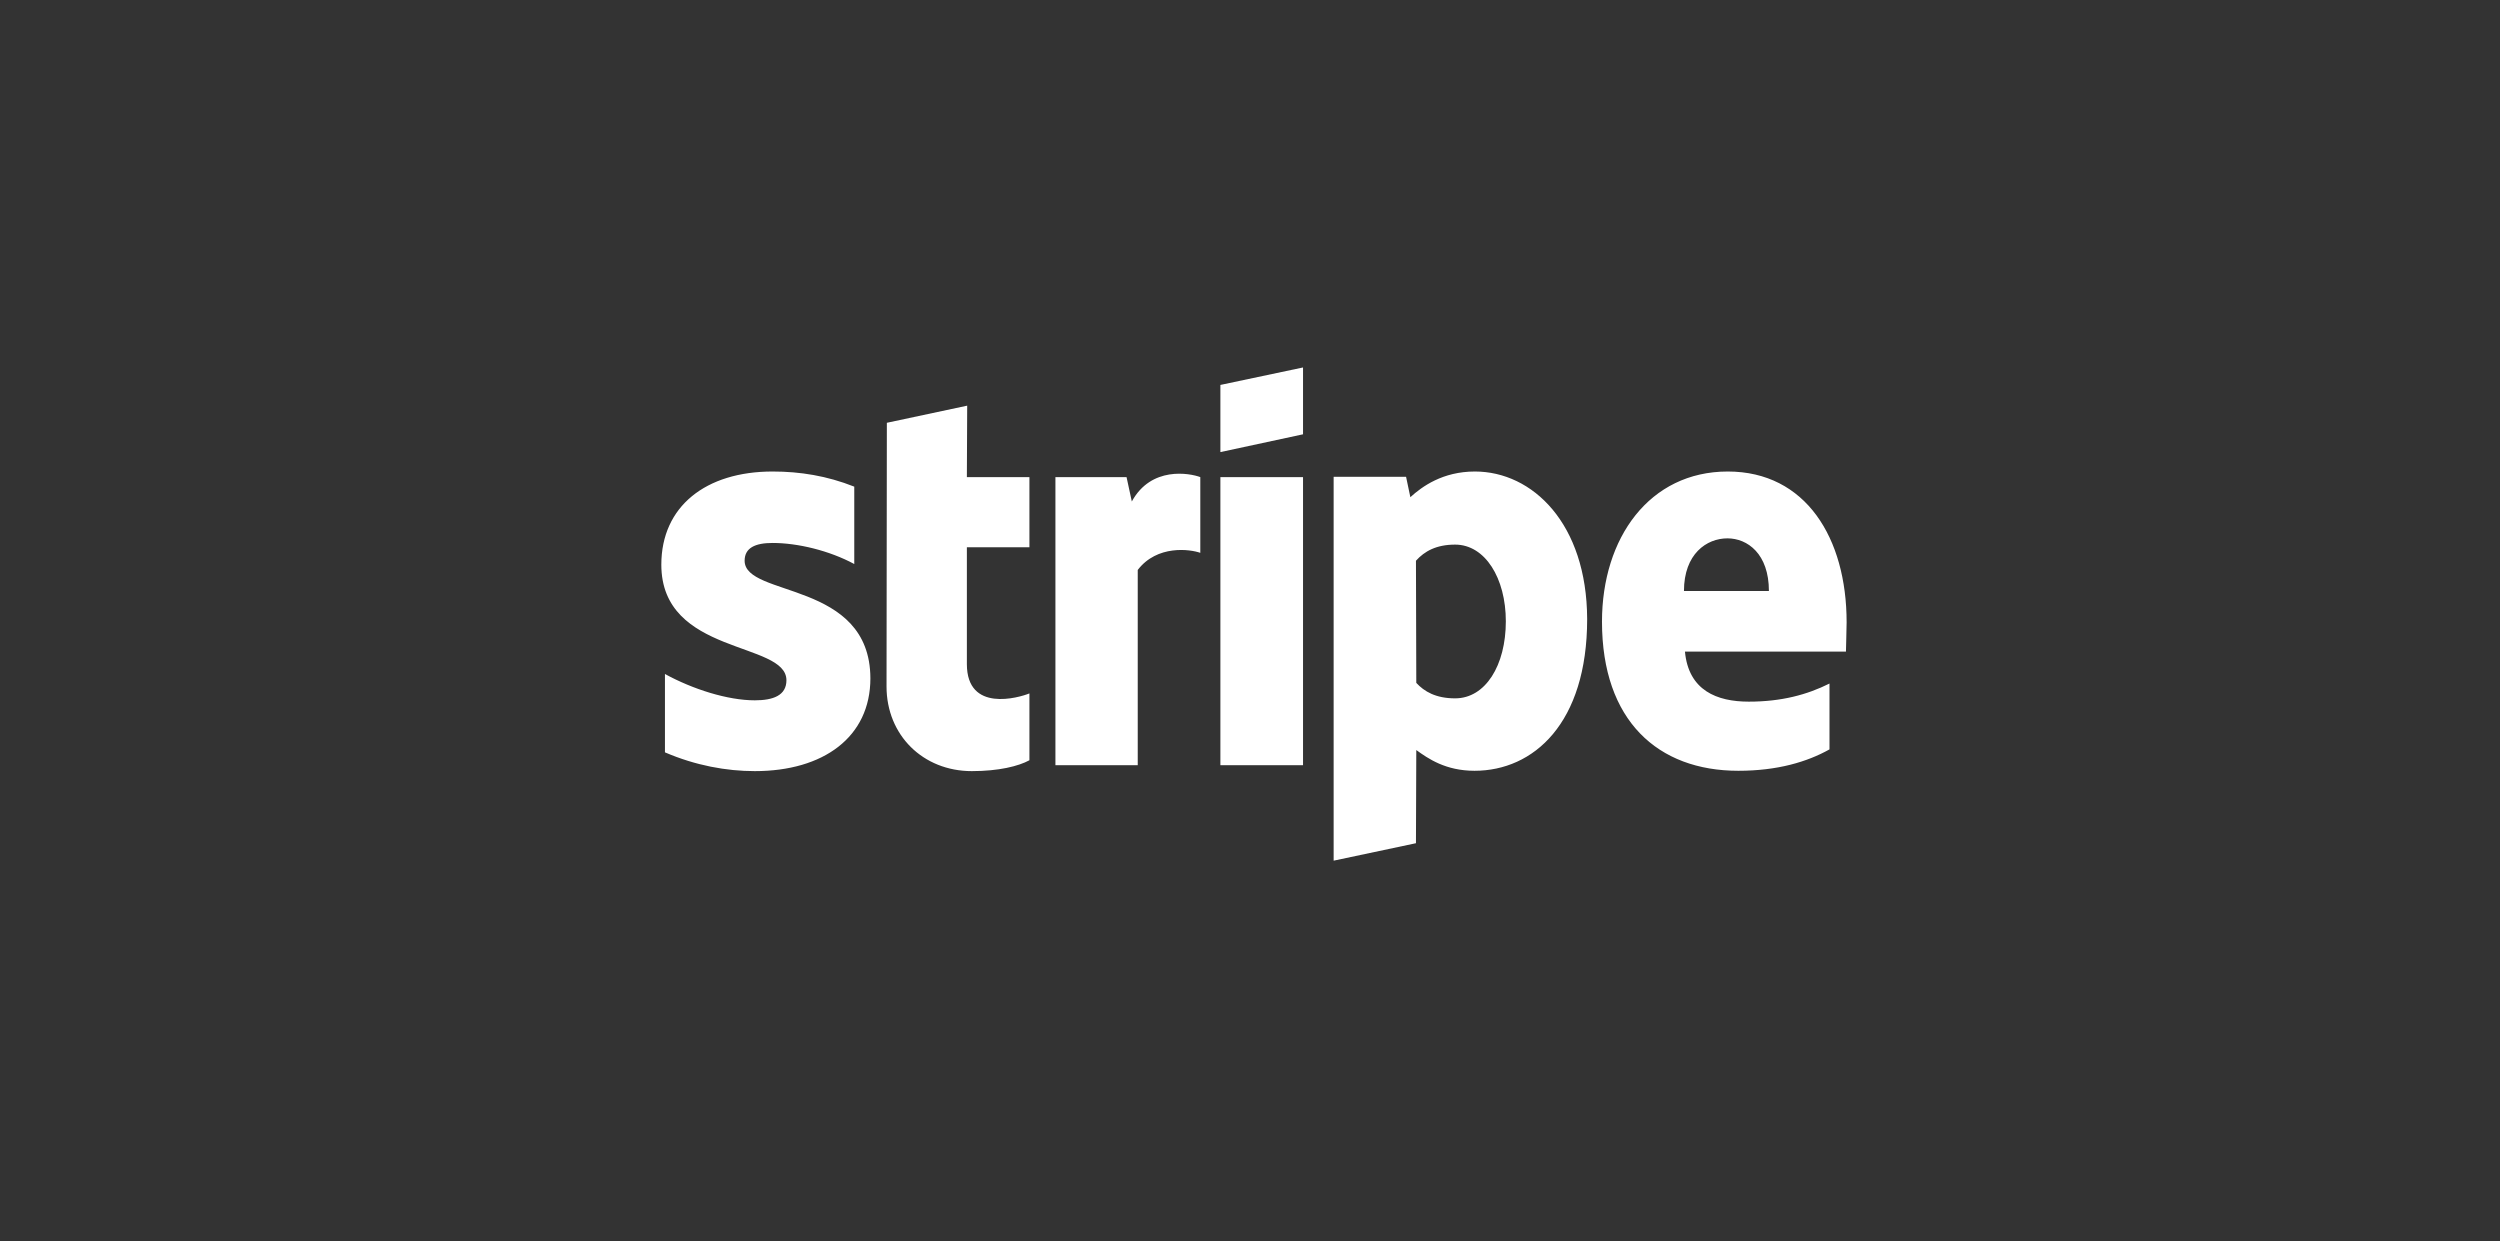 <svg width="147" height="73" viewBox="0 0 147 73" fill="none" xmlns="http://www.w3.org/2000/svg">
<rect x="0" y="0" width="147" height="73" fill="#333333" stroke="none"/>
<path fill-rule="evenodd" clip-rule="evenodd" d="M108.581 36.591C108.581 31.636 106.18 27.725 101.592 27.725C96.984 27.725 94.197 31.636 94.197 36.553C94.197 42.38 97.488 45.322 102.212 45.322C104.515 45.322 106.258 44.8 107.574 44.064V40.192C106.258 40.85 104.748 41.257 102.831 41.257C100.953 41.257 99.288 40.599 99.075 38.314H108.542C108.542 38.063 108.581 37.056 108.581 36.591ZM99.017 34.752C99.017 32.565 100.353 31.655 101.573 31.655C102.754 31.655 104.012 32.565 104.012 34.752H99.017ZM86.724 27.725C84.826 27.725 83.607 28.615 82.929 29.235L82.677 28.035H78.418V50.607L83.258 49.581L83.278 44.103C83.975 44.606 85.001 45.322 86.704 45.322C90.17 45.322 93.325 42.535 93.325 36.398C93.306 30.784 90.112 27.725 86.724 27.725ZM85.562 41.063C84.42 41.063 83.742 40.657 83.278 40.154L83.258 32.971C83.762 32.41 84.459 32.023 85.562 32.023C87.324 32.023 88.543 33.997 88.543 36.533C88.543 39.127 87.343 41.063 85.562 41.063ZM71.759 26.583L76.618 25.537V21.607L71.759 22.634V26.583ZM71.759 28.054H76.618V44.993H71.759V28.054ZM66.551 29.487L66.241 28.054H62.059V44.993H66.899V33.513C68.042 32.023 69.978 32.294 70.578 32.507V28.054C69.958 27.822 67.693 27.396 66.551 29.487ZM56.871 23.853L52.147 24.86L52.128 40.366C52.128 43.232 54.277 45.342 57.142 45.342C58.73 45.342 59.891 45.051 60.53 44.703V40.773C59.91 41.025 56.852 41.915 56.852 39.05V32.178H60.53V28.054H56.852L56.871 23.853ZM43.784 32.971C43.784 32.216 44.403 31.926 45.429 31.926C46.901 31.926 48.759 32.371 50.231 33.165V28.615C48.624 27.977 47.036 27.725 45.429 27.725C41.499 27.725 38.886 29.777 38.886 33.203C38.886 38.547 46.242 37.695 46.242 39.999C46.242 40.889 45.468 41.179 44.384 41.179C42.777 41.179 40.725 40.521 39.099 39.631V44.238C40.899 45.013 42.719 45.342 44.384 45.342C48.411 45.342 51.179 43.348 51.179 39.883C51.16 34.113 43.784 35.139 43.784 32.971Z" fill="white"/>
</svg>
